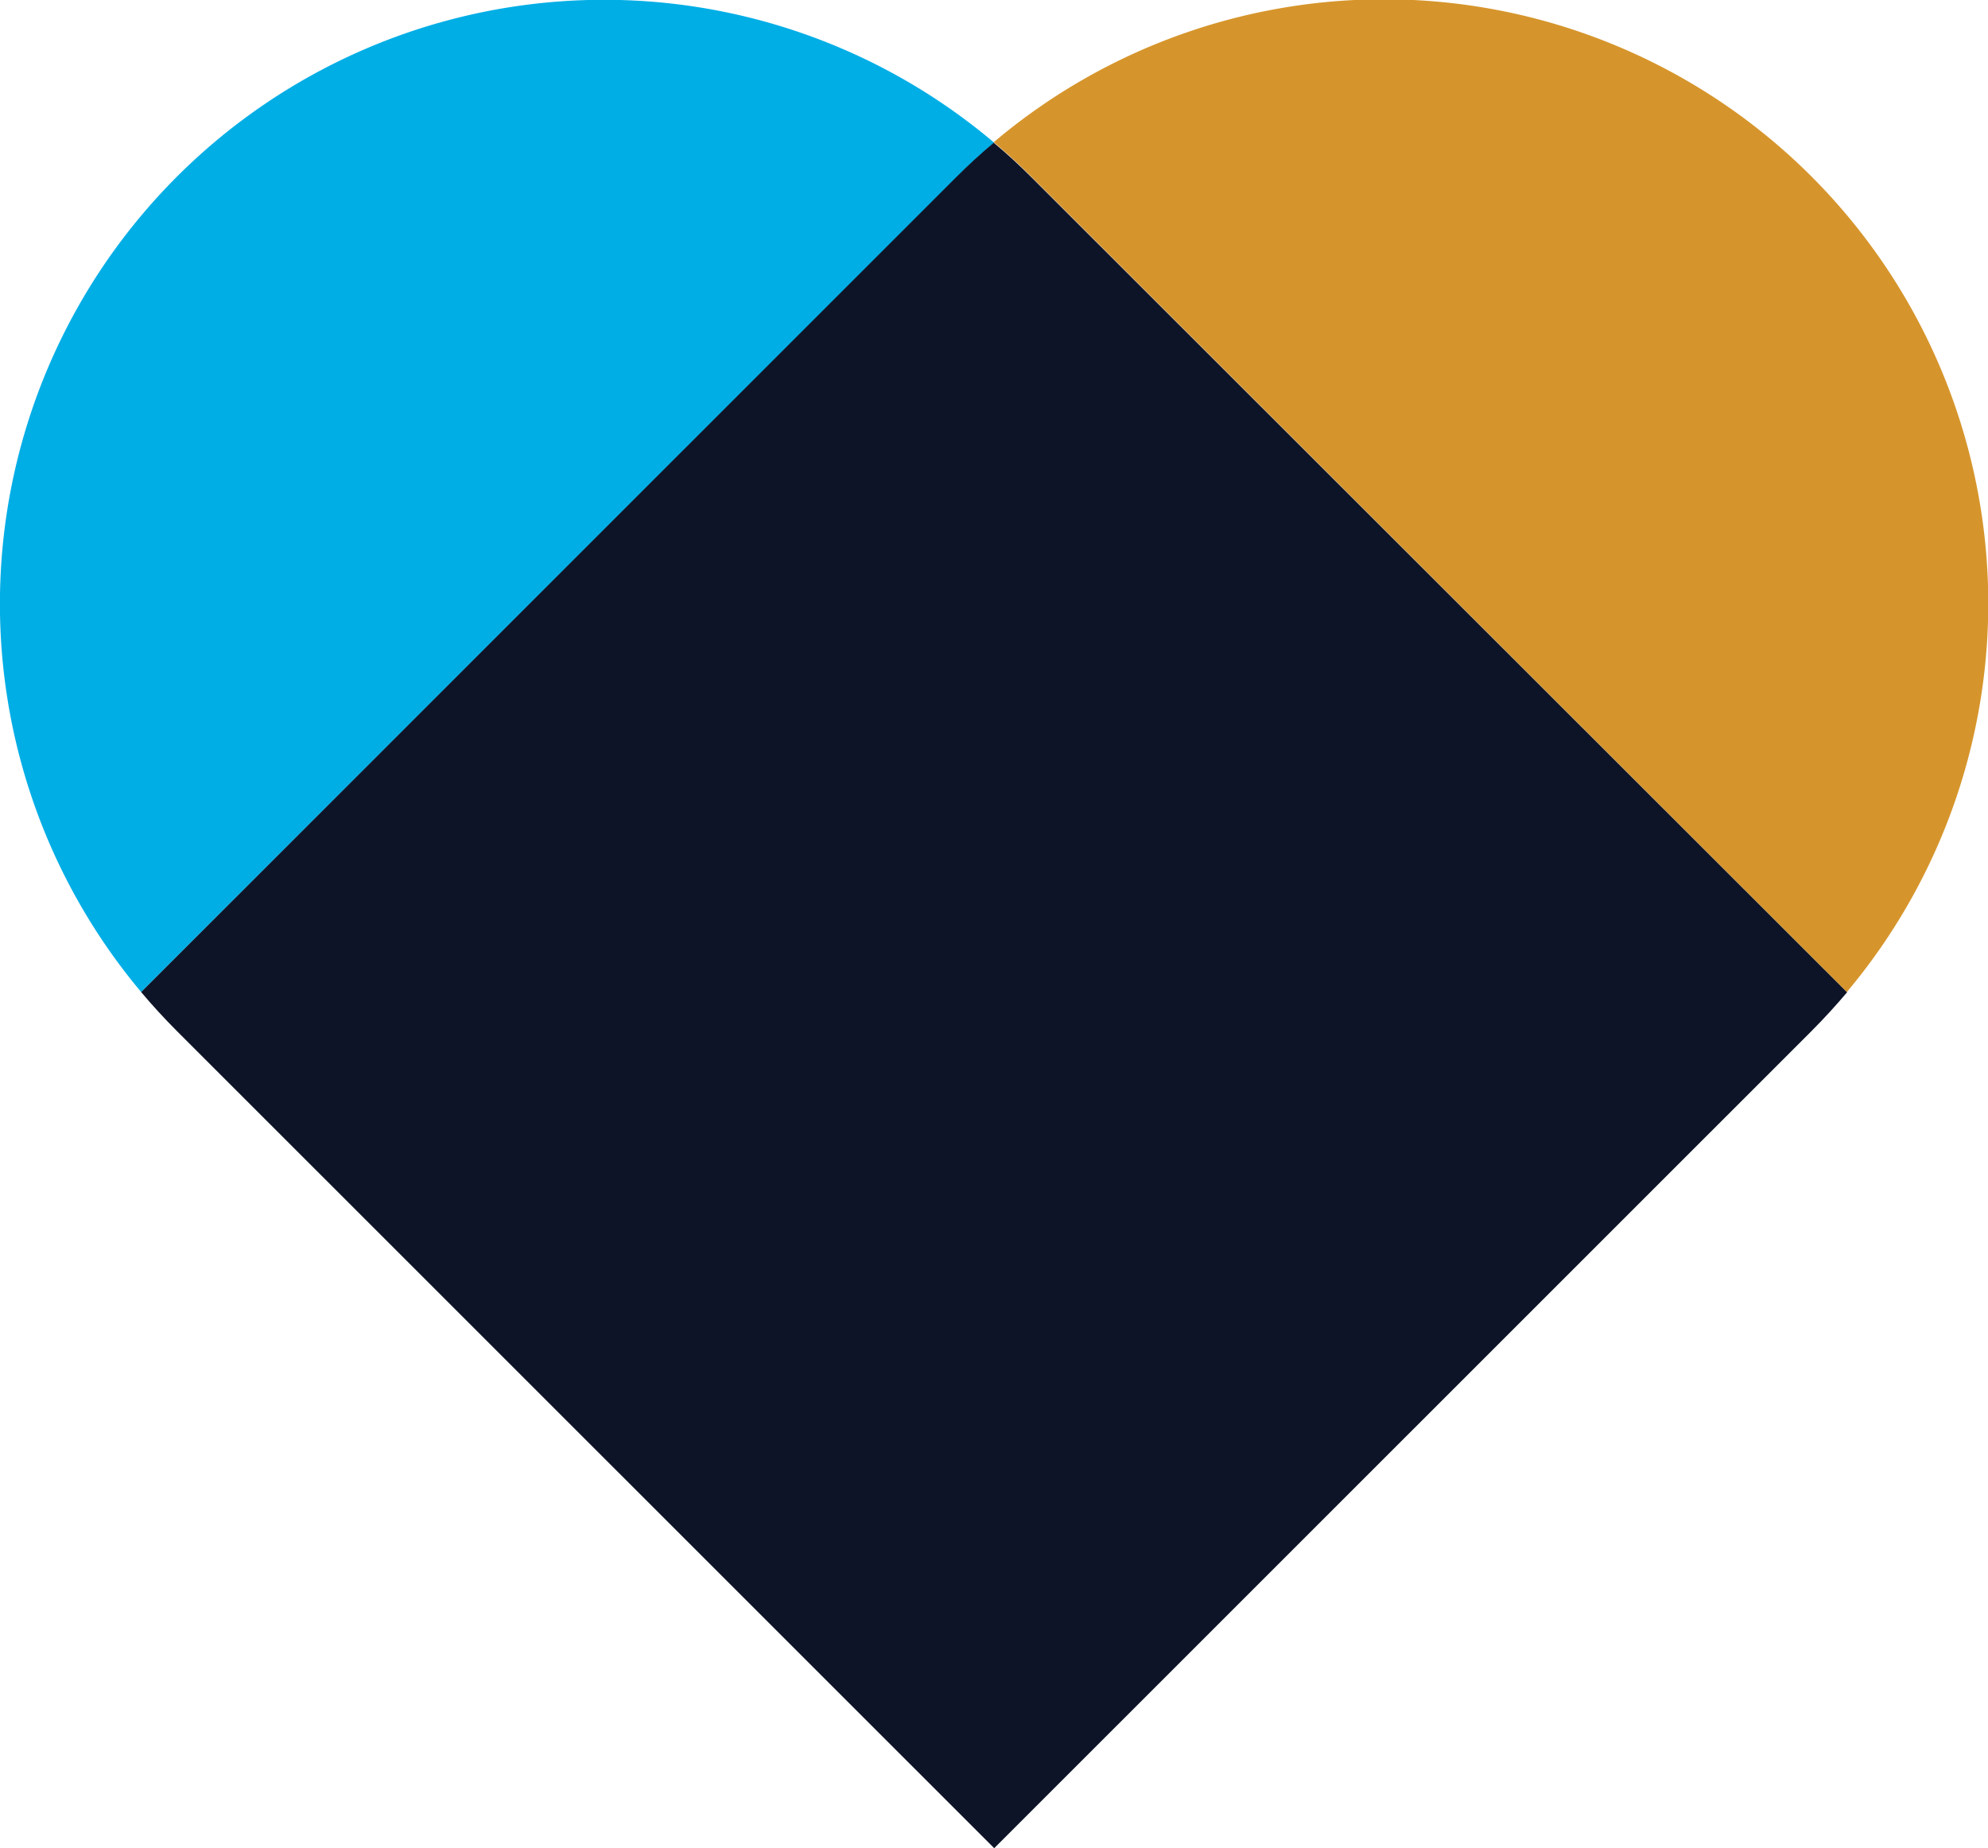 <svg xmlns="http://www.w3.org/2000/svg" xmlns:xlink="http://www.w3.org/1999/xlink" width="81.493" height="75.77" viewBox="0 0 81.493 75.77">
  <defs>
    <clipPath id="clip-path">
      <rect id="Rectangle_347" data-name="Rectangle 347" width="81.493" height="75.77" fill="none"/>
    </clipPath>
  </defs>
  <g id="icc1" transform="translate(-1 -0.013)">
    <g id="Group_222" data-name="Group 222" transform="translate(1 0.013)" clip-path="url(#clip-path)">
      <path id="Path_482" data-name="Path 482" d="M65.95,40.686A24.771,24.771,0,0,0,30.98,5.847c.525.437,1.027.9,1.529,1.4Z" transform="translate(9.755 -0.017)" fill="#d6952c"/>
      <path id="Path_483" data-name="Path 483" d="M40.757,5.864A24.763,24.763,0,0,0,5.787,40.68L39.227,7.262c.5-.5,1-.961,1.529-1.4" transform="translate(0.001 -0.011)" fill="#00aee6"/>
      <path id="Path_484" data-name="Path 484" d="M74.319,39.28,40.879,5.862c-.5-.5-1-.961-1.529-1.4-.523.437-1.026.9-1.528,1.4L4.4,39.28c.459.546.94,1.07,1.463,1.595l33.506,33.5,33.506-33.5c.523-.525,1-1.049,1.463-1.595Z" transform="translate(1.386 1.389)" fill="#0e1427"/>
    </g>
  </g>
</svg>
